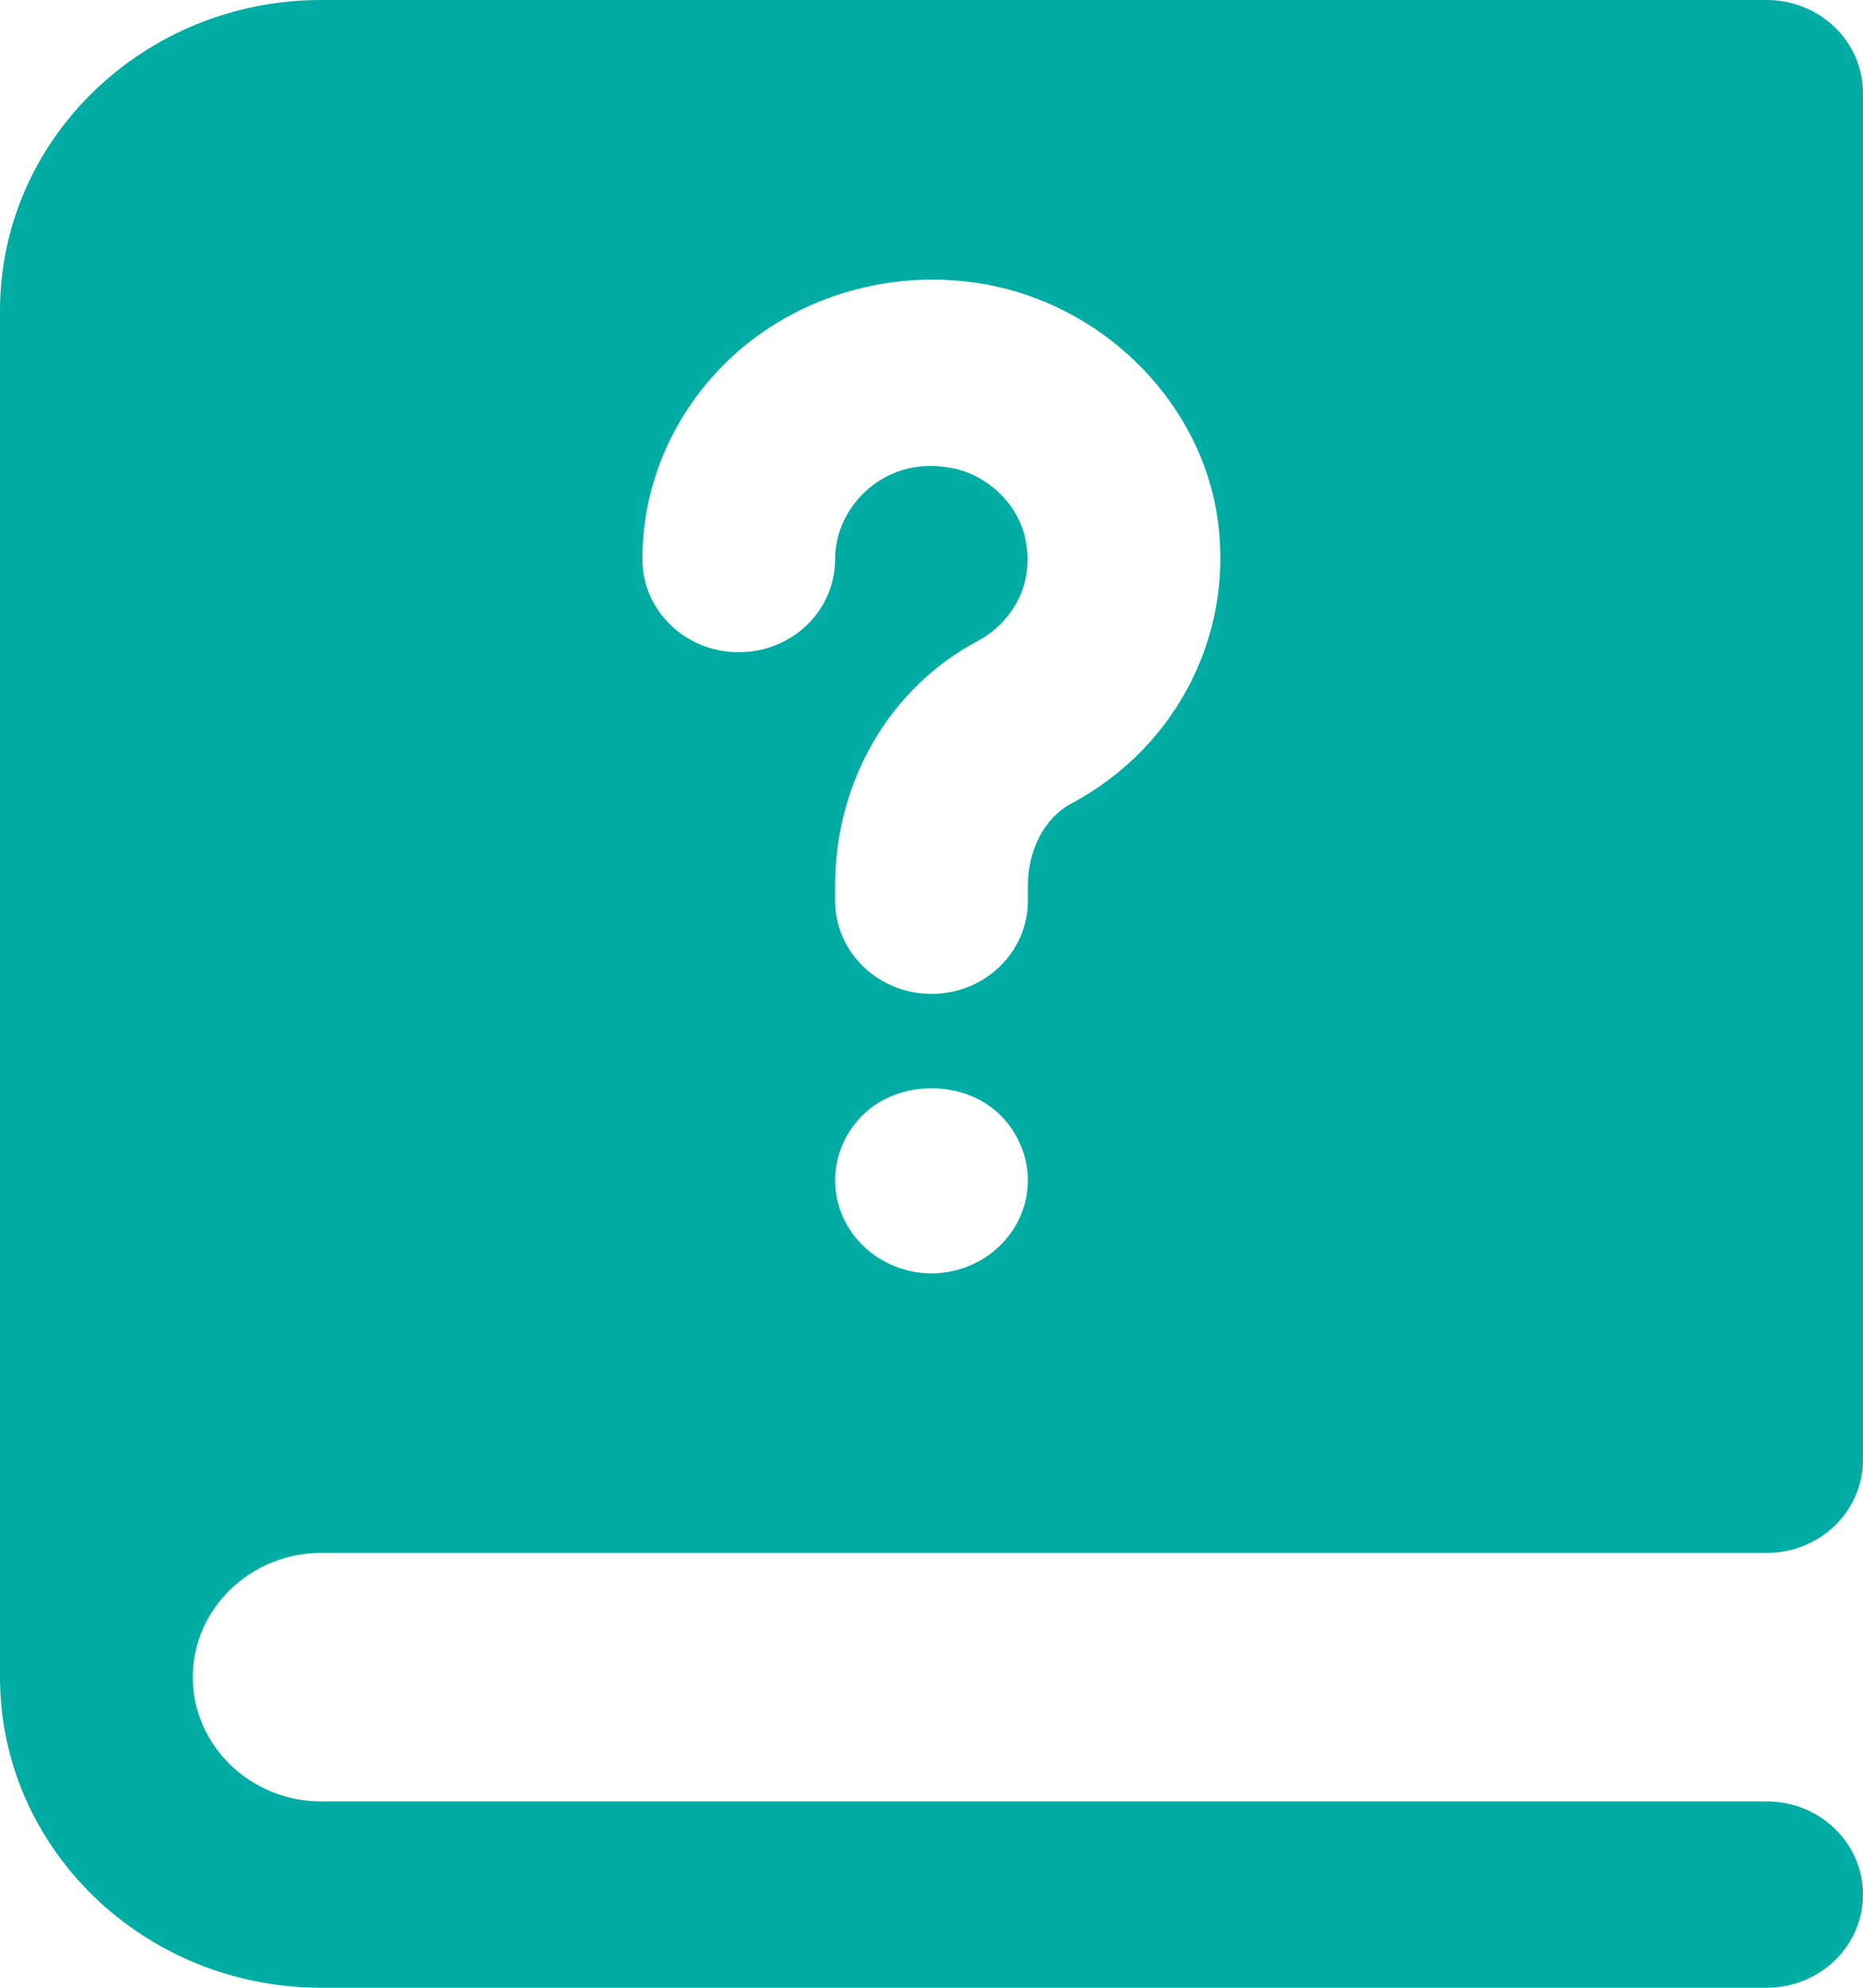 <svg width="15" height="16" viewBox="0 0 15 16" fill="none" xmlns="http://www.w3.org/2000/svg">
    <path d="M2.586 12.5H14.224C14.653 12.5 15 12.165 15 11.75V0.75C15 0.335 14.653 0 14.224 0H2.586C1.159 0 0 1.12 0 2.5V13.5C0 14.88 1.159 16 2.586 16H14.224C14.653 16 15 15.665 15 15.25C15 14.835 14.653 14.5 14.224 14.5H2.586C2.017 14.5 1.552 14.05 1.552 13.5C1.552 12.95 2.017 12.5 2.586 12.5ZM8.048 10.03C7.903 10.17 7.702 10.25 7.5 10.25C7.298 10.25 7.097 10.17 6.952 10.03C6.807 9.89 6.724 9.7 6.724 9.5C6.724 9.305 6.807 9.11 6.952 8.97C7.241 8.69 7.759 8.69 8.048 8.97C8.193 9.11 8.276 9.305 8.276 9.5C8.276 9.7 8.193 9.89 8.048 10.03ZM6.005 2.775C6.533 2.35 7.231 2.17 7.914 2.285C8.855 2.445 9.626 3.19 9.791 4.1C9.962 5.055 9.497 6.005 8.622 6.47C8.41 6.585 8.276 6.84 8.276 7.13V7.25C8.276 7.665 7.929 8 7.5 8C7.071 8 6.724 7.665 6.724 7.25V7.13C6.724 6.29 7.164 5.535 7.872 5.16C8.1 5.04 8.333 4.755 8.26 4.36C8.209 4.065 7.95 3.815 7.65 3.765C7.407 3.72 7.179 3.78 7.003 3.925C6.828 4.07 6.724 4.28 6.724 4.5C6.724 4.915 6.378 5.25 5.948 5.25C5.519 5.25 5.172 4.915 5.172 4.5C5.172 3.835 5.478 3.205 6.005 2.775Z" fill="#00ACA3"/>
</svg>
